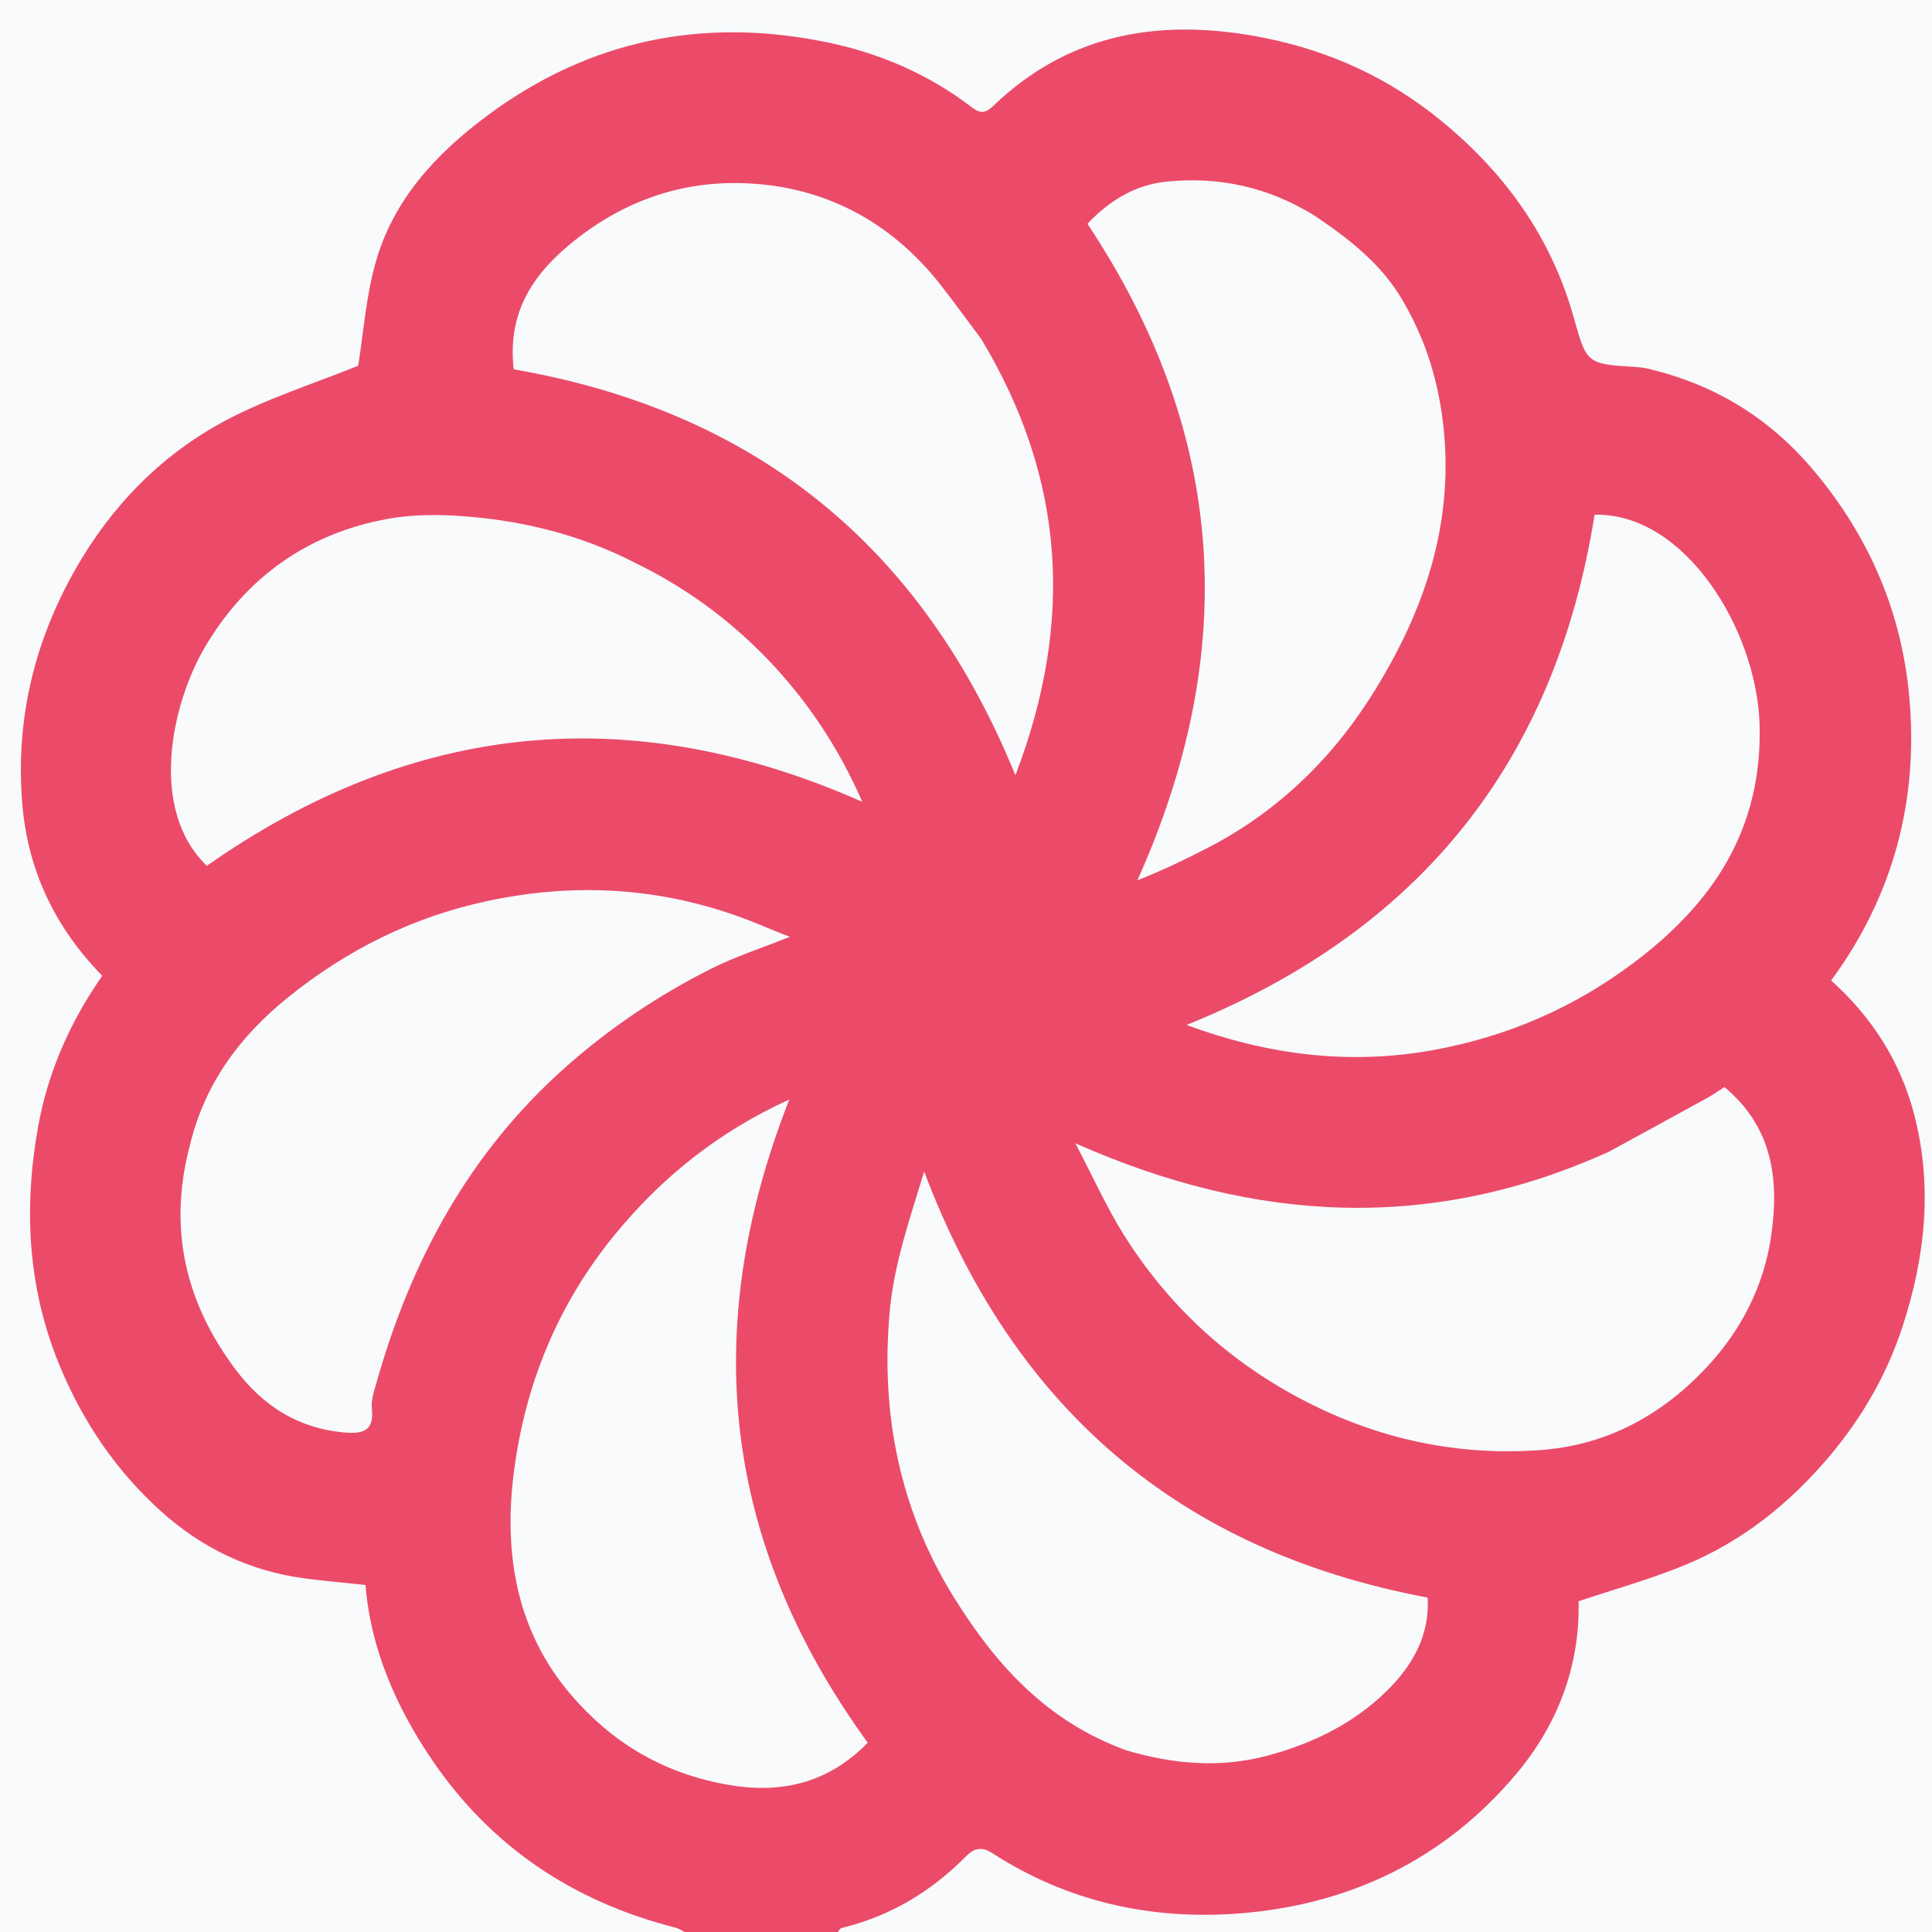 <svg width="40" height="40" viewBox="0 0 40 40" fill="none" xmlns="http://www.w3.org/2000/svg">
<rect width="40" height="40" fill="#F5F5F5"/>
<path d="M-301 -199H874V-201H-301V-199ZM875 -198V928H877V-198H875ZM874 929H-301V931H874V929ZM-302 928V-198H-304V928H-302ZM-301 929C-301.552 929 -302 928.552 -302 928H-304C-304 929.657 -302.657 931 -301 931V929ZM875 928C875 928.552 874.552 929 874 929V931C875.657 931 877 929.657 877 928H875ZM874 -199C874.552 -199 875 -198.552 875 -198H877C877 -199.657 875.657 -201 874 -201V-199ZM-301 -201C-302.657 -201 -304 -199.657 -304 -198H-302C-302 -198.552 -301.552 -199 -301 -199V-201Z" fill="black" fill-opacity="0.1"/>
<g clipPath="url(#clip0_0_1)">
<rect width="414" height="920" transform="translate(-187 -87)" fill="#F8FAFC"/>
<g clipPath="url(#clip1_0_1)">
<path d="M17.3 40.091C16.291 40.091 15.282 40.091 14.262 40.064C14.162 39.994 14.076 39.933 13.982 39.909C11.862 39.371 10.15 38.224 8.928 36.412C8.193 35.323 7.672 34.124 7.567 32.815C7.114 32.766 6.694 32.732 6.278 32.675C5.15 32.519 4.165 32.042 3.325 31.282C2.412 30.456 1.735 29.464 1.255 28.323C0.573 26.702 0.484 25.033 0.788 23.332C0.992 22.194 1.455 21.15 2.117 20.203C1.139 19.203 0.584 18.031 0.465 16.679C0.312 14.94 0.697 13.306 1.56 11.788C2.305 10.479 3.331 9.423 4.65 8.717C5.534 8.245 6.507 7.941 7.416 7.572C7.522 6.911 7.574 6.171 7.767 5.47C8.131 4.146 9.016 3.189 10.102 2.384C12.213 0.82 14.562 0.352 17.105 0.872C18.189 1.093 19.209 1.526 20.102 2.208C20.257 2.327 20.373 2.376 20.551 2.205C22.155 0.654 24.09 0.366 26.187 0.786C27.55 1.059 28.777 1.624 29.863 2.52C31.185 3.61 32.126 4.936 32.587 6.587C32.847 7.517 32.851 7.539 33.856 7.597C33.946 7.603 34.037 7.613 34.124 7.634C35.504 7.962 36.635 8.648 37.562 9.755C38.708 11.124 39.369 12.676 39.529 14.422C39.725 16.563 39.203 18.544 37.912 20.3C38.765 21.065 39.344 21.983 39.628 23.063C40.021 24.56 39.86 26.04 39.38 27.495C39.054 28.484 38.535 29.373 37.868 30.161C37.054 31.123 36.079 31.907 34.908 32.393C34.189 32.692 33.432 32.9 32.683 33.152C32.714 34.493 32.248 35.709 31.396 36.723C29.9 38.506 27.918 39.452 25.611 39.619C23.808 39.75 22.092 39.368 20.548 38.369C20.349 38.24 20.189 38.242 19.997 38.436C19.279 39.163 18.429 39.674 17.427 39.916C17.373 39.929 17.342 40.031 17.3 40.091ZM3.924 23.741C3.482 25.435 3.835 26.966 4.877 28.354C5.439 29.101 6.166 29.57 7.115 29.657C7.477 29.689 7.753 29.653 7.699 29.166C7.679 28.982 7.75 28.783 7.803 28.597C8.52 26.076 9.723 23.857 11.714 22.09C12.63 21.278 13.629 20.609 14.712 20.062C15.217 19.806 15.763 19.632 16.353 19.396C16.155 19.317 16.02 19.267 15.887 19.21C14.018 18.403 12.098 18.228 10.099 18.653C8.545 18.983 7.174 19.671 5.96 20.652C4.991 21.436 4.237 22.41 3.924 23.741ZM33.323 23.839C29.659 25.507 26.009 25.333 22.264 23.67C22.634 24.376 22.908 24.99 23.261 25.555C24.197 27.051 25.465 28.209 27.033 29.015C28.559 29.799 30.187 30.149 31.906 30.021C33.289 29.918 34.427 29.284 35.349 28.292C36.048 27.54 36.517 26.63 36.668 25.602C36.839 24.439 36.71 23.344 35.703 22.507C35.587 22.58 35.466 22.665 35.338 22.736C34.688 23.094 34.036 23.449 33.323 23.839ZM27.236 4.477C26.286 3.881 25.243 3.644 24.138 3.762C23.485 3.831 22.945 4.172 22.515 4.635C25.412 8.994 25.667 13.504 23.549 18.225C24.055 18.028 24.509 17.807 24.958 17.578C26.373 16.859 27.507 15.787 28.346 14.48C29.481 12.713 30.16 10.787 29.857 8.606C29.734 7.725 29.464 6.931 29.017 6.181C28.593 5.469 27.96 4.967 27.236 4.477ZM20.315 7.018C20.037 6.647 19.766 6.272 19.481 5.907C18.413 4.539 16.975 3.812 15.274 3.79C13.991 3.774 12.812 4.211 11.779 5.075C10.944 5.774 10.514 6.558 10.635 7.646C15.633 8.514 19.084 11.294 21.023 16.051C22.231 12.897 22.068 9.93 20.315 7.018ZM23.322 36.24C24.286 36.522 25.246 36.614 26.241 36.349C27.188 36.096 28.043 35.673 28.725 34.995C29.228 34.496 29.608 33.869 29.556 33.076C24.417 32.112 20.983 29.159 19.134 24.255C18.84 25.219 18.51 26.172 18.421 27.148C18.228 29.256 18.624 31.271 19.765 33.096C20.625 34.472 21.672 35.641 23.322 36.24ZM15.018 36.942C16.139 37.152 17.133 36.934 17.966 36.081C14.955 31.944 14.472 27.515 16.342 22.764C14.886 23.428 13.713 24.361 12.726 25.566C11.546 27.008 10.871 28.667 10.639 30.478C10.426 32.143 10.68 33.761 11.828 35.096C12.651 36.053 13.68 36.695 15.018 36.942ZM13.18 11.669C12.177 11.147 11.1 10.847 9.987 10.724C9.34 10.652 8.662 10.628 8.027 10.743C6.392 11.04 5.119 11.931 4.262 13.365C3.542 14.569 3.073 16.761 4.282 17.926C8.533 14.942 13.044 14.476 17.852 16.6C16.864 14.325 15.155 12.631 13.18 11.669ZM36.43 14.978C36.362 13.029 34.885 10.614 33.014 10.657C32.201 15.77 29.395 19.271 24.566 21.221C26.225 21.833 27.905 22.056 29.643 21.746C31.177 21.473 32.574 20.873 33.82 19.936C35.442 18.718 36.498 17.191 36.43 14.978Z" fill="#EB4B69"/>
</g>
</g>
<defs>
<clipPath id="clip0_0_1">
<rect width="414" height="920" fill="white" transform="translate(-187 -87)"/>
</clipPath>
<clipPath id="clip1_0_1">
<rect width="40" height="40" fill="white"/>
</clipPath>
</defs>
</svg>
